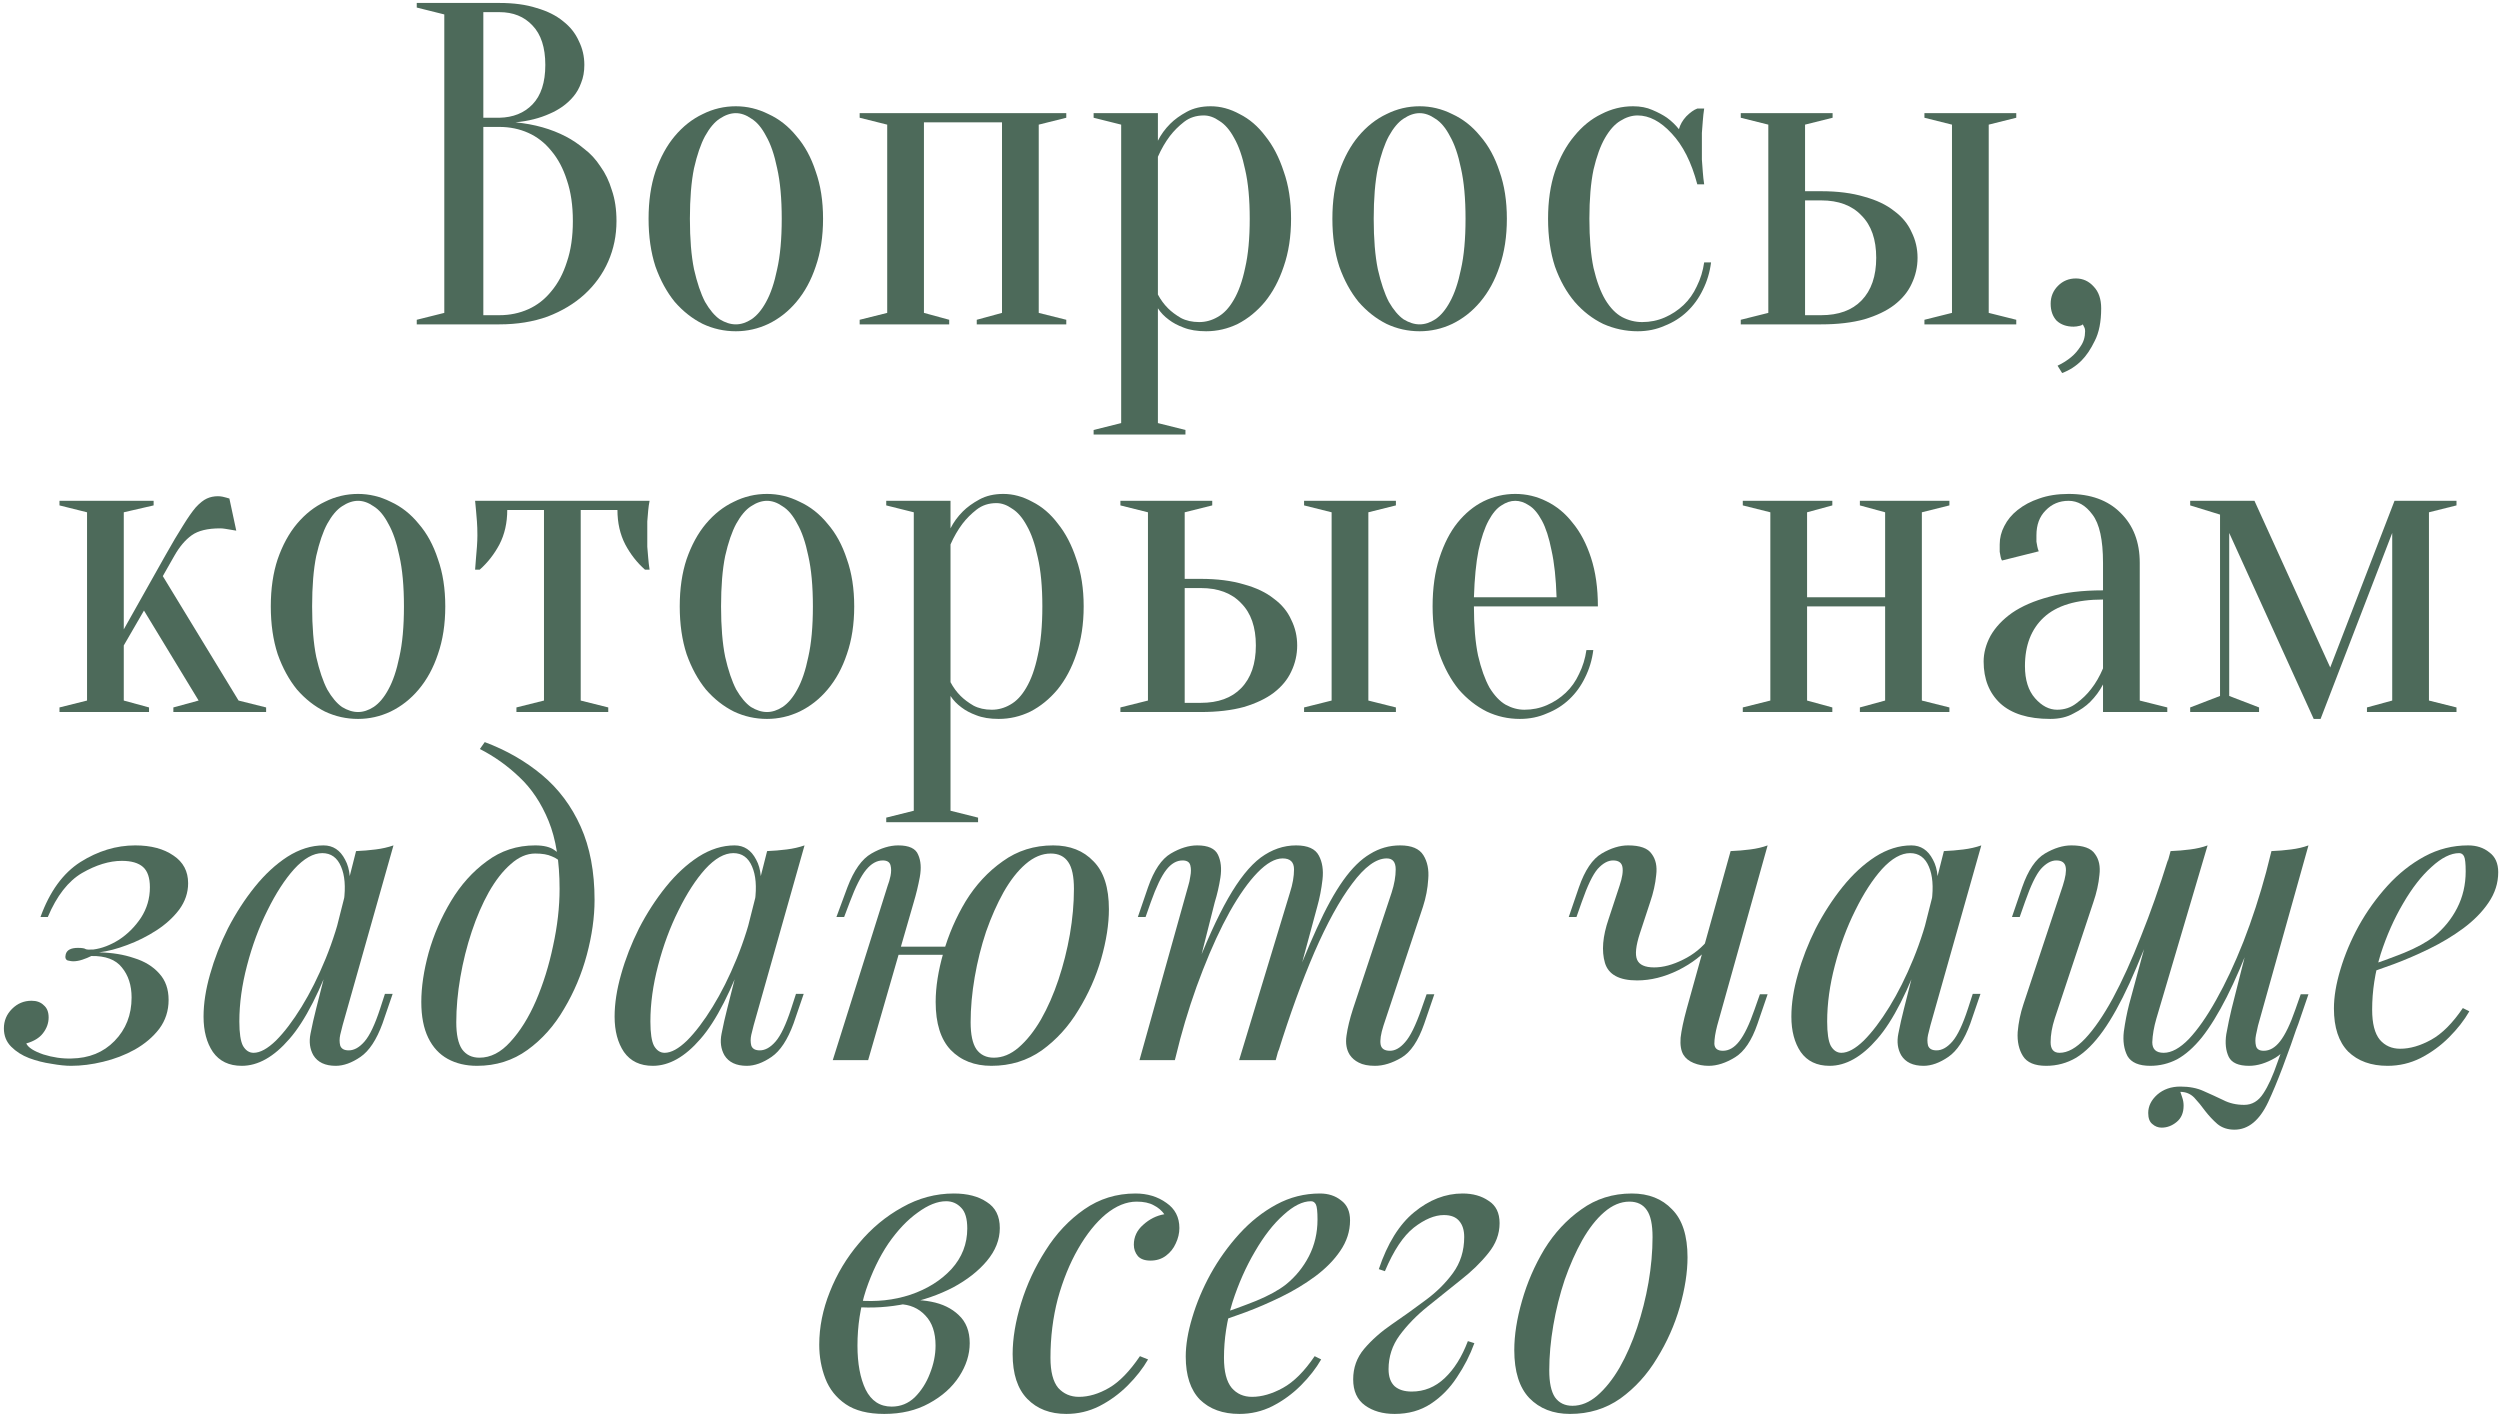 <?xml version="1.0" encoding="UTF-8"?> <svg xmlns="http://www.w3.org/2000/svg" width="316" height="179" viewBox="0 0 316 179" fill="none"><path d="M52.677 41V40.42L56.159 39.549V1.824L52.677 0.954V0.374H63.124C64.942 0.374 66.509 0.586 67.825 1.012C69.179 1.399 70.301 1.96 71.191 2.695C72.081 3.392 72.739 4.223 73.165 5.191C73.629 6.119 73.861 7.125 73.861 8.209C73.861 9.06 73.725 9.814 73.455 10.472C73.222 11.13 72.894 11.71 72.468 12.213C72.081 12.678 71.617 13.103 71.075 13.49C70.572 13.838 70.05 14.129 69.508 14.361C68.231 14.941 66.78 15.309 65.155 15.463C67.554 15.696 69.682 16.295 71.539 17.263C72.352 17.688 73.126 18.211 73.861 18.83C74.635 19.41 75.312 20.145 75.892 21.035C76.511 21.886 76.995 22.892 77.343 24.053C77.73 25.175 77.924 26.471 77.924 27.942C77.924 29.76 77.575 31.463 76.879 33.049C76.183 34.635 75.177 36.028 73.861 37.228C72.584 38.389 71.036 39.317 69.218 40.014C67.399 40.671 65.368 41 63.124 41H52.677ZM61.093 16.044V39.84H63.124C64.439 39.84 65.658 39.588 66.78 39.085C67.902 38.582 68.87 37.828 69.682 36.822C70.533 35.816 71.191 34.577 71.656 33.107C72.159 31.637 72.41 29.915 72.41 27.942C72.41 25.968 72.159 24.247 71.656 22.776C71.191 21.306 70.533 20.068 69.682 19.062C68.87 18.056 67.902 17.301 66.78 16.798C65.658 16.295 64.439 16.044 63.124 16.044H61.093ZM61.093 14.883H63.124C64.865 14.844 66.258 14.283 67.303 13.2C68.386 12.078 68.928 10.414 68.928 8.209C68.928 6.003 68.386 4.339 67.303 3.217C66.258 2.095 64.865 1.534 63.124 1.534H61.093V14.883Z" fill="#4D6A5A"></path><path d="M93.007 14.303C92.349 14.303 91.672 14.535 90.975 14.999C90.318 15.425 89.698 16.16 89.118 17.205C88.576 18.211 88.112 19.565 87.725 21.267C87.377 22.97 87.203 25.098 87.203 27.651C87.203 30.205 87.377 32.333 87.725 34.036C88.112 35.738 88.576 37.112 89.118 38.156C89.698 39.162 90.318 39.898 90.975 40.362C91.672 40.787 92.349 41 93.007 41C93.665 41 94.322 40.787 94.98 40.362C95.677 39.898 96.296 39.162 96.837 38.156C97.418 37.112 97.882 35.738 98.23 34.036C98.617 32.333 98.811 30.205 98.811 27.651C98.811 25.098 98.617 22.97 98.23 21.267C97.882 19.565 97.418 18.211 96.837 17.205C96.296 16.16 95.677 15.425 94.98 14.999C94.322 14.535 93.665 14.303 93.007 14.303ZM93.007 13.432C94.438 13.432 95.812 13.761 97.127 14.419C98.482 15.038 99.662 15.966 100.668 17.205C101.712 18.404 102.525 19.894 103.105 21.674C103.724 23.415 104.034 25.407 104.034 27.651C104.034 29.896 103.724 31.908 103.105 33.687C102.525 35.429 101.712 36.918 100.668 38.156C99.662 39.356 98.482 40.284 97.127 40.942C95.812 41.561 94.438 41.871 93.007 41.871C91.536 41.871 90.144 41.561 88.828 40.942C87.512 40.284 86.332 39.356 85.288 38.156C84.282 36.918 83.469 35.429 82.85 33.687C82.27 31.908 81.98 29.896 81.98 27.651C81.98 25.407 82.27 23.415 82.85 21.674C83.469 19.894 84.282 18.404 85.288 17.205C86.332 15.966 87.512 15.038 88.828 14.419C90.144 13.761 91.536 13.432 93.007 13.432Z" fill="#4D6A5A"></path><path d="M108.661 14.303H134.778V14.883L131.296 15.754V39.549L134.778 40.42V41H123.461V40.42L126.653 39.549V15.463H116.786V39.549L119.979 40.42V41H108.661V40.42L112.143 39.549V15.754L108.661 14.883V14.303Z" fill="#4D6A5A"></path><path d="M141.716 15.754L138.233 14.883V14.303H146.359V17.785C146.746 17.011 147.268 16.295 147.926 15.638C148.467 15.096 149.164 14.593 150.015 14.129C150.866 13.664 151.872 13.432 153.033 13.432C154.271 13.432 155.49 13.761 156.69 14.419C157.928 15.038 159.011 15.966 159.94 17.205C160.907 18.404 161.681 19.894 162.261 21.674C162.88 23.415 163.19 25.407 163.19 27.651C163.19 29.896 162.88 31.908 162.261 33.687C161.681 35.429 160.888 36.918 159.882 38.156C158.876 39.356 157.734 40.284 156.457 40.942C155.181 41.561 153.846 41.871 152.453 41.871C151.331 41.871 150.383 41.716 149.609 41.407C148.874 41.136 148.255 40.807 147.752 40.42C147.171 39.994 146.707 39.511 146.359 38.969V53.478L149.841 54.349V54.929H138.233V54.349L141.716 53.478V15.754ZM151.582 40.71C152.395 40.71 153.169 40.497 153.904 40.072C154.678 39.646 155.355 38.93 155.935 37.924C156.554 36.88 157.038 35.525 157.386 33.861C157.773 32.198 157.966 30.128 157.966 27.651C157.966 25.175 157.773 23.105 157.386 21.441C157.038 19.778 156.573 18.443 155.993 17.437C155.451 16.431 154.832 15.715 154.136 15.289C153.478 14.825 152.82 14.593 152.163 14.593C151.195 14.593 150.363 14.864 149.667 15.405C148.97 15.947 148.371 16.547 147.868 17.205C147.287 17.978 146.784 18.849 146.359 19.816V37.228C146.707 37.886 147.133 38.466 147.636 38.969C148.061 39.395 148.603 39.801 149.261 40.188C149.918 40.536 150.692 40.71 151.582 40.71Z" fill="#4D6A5A"></path><path d="M179.44 14.303C178.783 14.303 178.106 14.535 177.409 14.999C176.751 15.425 176.132 16.16 175.552 17.205C175.01 18.211 174.546 19.565 174.159 21.267C173.811 22.97 173.637 25.098 173.637 27.651C173.637 30.205 173.811 32.333 174.159 34.036C174.546 35.738 175.01 37.112 175.552 38.156C176.132 39.162 176.751 39.898 177.409 40.362C178.106 40.787 178.783 41 179.44 41C180.098 41 180.756 40.787 181.414 40.362C182.11 39.898 182.729 39.162 183.271 38.156C183.851 37.112 184.316 35.738 184.664 34.036C185.051 32.333 185.244 30.205 185.244 27.651C185.244 25.098 185.051 22.97 184.664 21.267C184.316 19.565 183.851 18.211 183.271 17.205C182.729 16.16 182.11 15.425 181.414 14.999C180.756 14.535 180.098 14.303 179.44 14.303ZM179.44 13.432C180.872 13.432 182.246 13.761 183.561 14.419C184.915 15.038 186.096 15.966 187.102 17.205C188.146 18.404 188.959 19.894 189.539 21.674C190.158 23.415 190.468 25.407 190.468 27.651C190.468 29.896 190.158 31.908 189.539 33.687C188.959 35.429 188.146 36.918 187.102 38.156C186.096 39.356 184.915 40.284 183.561 40.942C182.246 41.561 180.872 41.871 179.44 41.871C177.97 41.871 176.577 41.561 175.262 40.942C173.946 40.284 172.766 39.356 171.721 38.156C170.715 36.918 169.903 35.429 169.284 33.687C168.703 31.908 168.413 29.896 168.413 27.651C168.413 25.407 168.703 23.415 169.284 21.674C169.903 19.894 170.715 18.404 171.721 17.205C172.766 15.966 173.946 15.038 175.262 14.419C176.577 13.761 177.97 13.432 179.44 13.432Z" fill="#4D6A5A"></path><path d="M206.993 14.593C206.258 14.593 205.522 14.825 204.787 15.289C204.091 15.715 203.452 16.431 202.872 17.437C202.292 18.443 201.808 19.778 201.421 21.441C201.073 23.105 200.899 25.175 200.899 27.651C200.899 30.128 201.073 32.198 201.421 33.861C201.808 35.525 202.311 36.88 202.93 37.924C203.549 38.93 204.246 39.646 205.019 40.072C205.832 40.497 206.683 40.71 207.573 40.71C208.579 40.71 209.527 40.517 210.417 40.13C211.307 39.743 212.1 39.22 212.797 38.563C213.493 37.905 214.054 37.112 214.48 36.183C214.944 35.255 215.253 34.248 215.408 33.165H216.279C216.124 34.403 215.776 35.564 215.234 36.647C214.731 37.692 214.073 38.601 213.261 39.375C212.448 40.149 211.5 40.749 210.417 41.174C209.372 41.639 208.231 41.871 206.993 41.871C205.484 41.871 204.033 41.561 202.64 40.942C201.286 40.284 200.086 39.356 199.042 38.156C197.997 36.918 197.165 35.429 196.546 33.687C195.965 31.908 195.675 29.896 195.675 27.651C195.675 25.407 195.965 23.415 196.546 21.674C197.165 19.894 197.977 18.404 198.983 17.205C199.989 15.966 201.131 15.038 202.408 14.419C203.685 13.761 205.019 13.432 206.412 13.432C207.341 13.432 208.154 13.587 208.85 13.896C209.585 14.206 210.204 14.535 210.707 14.883C211.288 15.309 211.791 15.792 212.216 16.334C212.371 15.754 212.68 15.212 213.145 14.709C213.648 14.206 214.112 13.877 214.538 13.722H215.408C215.331 14.225 215.273 14.748 215.234 15.289C215.195 15.754 215.157 16.257 215.118 16.798C215.118 17.34 215.118 17.862 215.118 18.365C215.118 18.946 215.118 19.546 215.118 20.165C215.157 20.745 215.195 21.267 215.234 21.732C215.273 22.273 215.331 22.796 215.408 23.299H214.538C213.803 20.513 212.719 18.365 211.288 16.856C209.895 15.347 208.463 14.593 206.993 14.593Z" fill="#4D6A5A"></path><path d="M230.19 24.169C232.279 24.169 234.098 24.401 235.645 24.866C237.193 25.291 238.451 25.891 239.418 26.665C240.424 27.4 241.159 28.29 241.623 29.335C242.126 30.341 242.378 31.424 242.378 32.585C242.378 33.745 242.126 34.848 241.623 35.893C241.159 36.899 240.424 37.789 239.418 38.563C238.451 39.298 237.193 39.898 235.645 40.362C234.098 40.787 232.279 41 230.19 41H220.033V40.42L223.515 39.549V15.754L220.033 14.883V14.303H231.641V14.883L228.159 15.754V24.169H230.19ZM228.159 25.33V39.84H230.19C232.395 39.84 234.098 39.22 235.297 37.982C236.535 36.705 237.154 34.906 237.154 32.585C237.154 30.263 236.535 28.483 235.297 27.245C234.098 25.968 232.395 25.33 230.19 25.33H228.159ZM251.374 39.549L254.856 40.42V41H243.248V40.42L246.731 39.549V15.754L243.248 14.883V14.303H254.856V14.883L251.374 15.754V39.549Z" fill="#4D6A5A"></path><path d="M262.396 35.196C263.286 35.196 264.041 35.545 264.66 36.241C265.279 36.899 265.589 37.808 265.589 38.969C265.589 40.671 265.318 42.045 264.776 43.09C264.273 44.134 263.712 44.966 263.093 45.585C262.396 46.282 261.584 46.804 260.655 47.152L260.075 46.224C260.733 45.914 261.313 45.547 261.816 45.121C262.242 44.773 262.629 44.328 262.977 43.786C263.364 43.244 263.557 42.606 263.557 41.871C263.557 41.716 263.538 41.581 263.499 41.465C263.461 41.387 263.422 41.31 263.383 41.232L263.267 41C263.19 41.078 263.074 41.136 262.919 41.174C262.609 41.252 262.338 41.29 262.106 41.29C261.216 41.29 260.501 41.039 259.959 40.536C259.456 39.994 259.204 39.278 259.204 38.389C259.204 37.499 259.514 36.744 260.133 36.125C260.752 35.506 261.507 35.196 262.396 35.196Z" fill="#4D6A5A"></path><path d="M18.198 77.174L15.645 81.585V88.549L18.837 89.42V90H7.519V89.42L11.002 88.549V64.754L7.519 63.883V63.303H19.417V63.883L15.645 64.754V79.553L20.868 70.267C21.758 68.681 22.513 67.404 23.132 66.437C23.751 65.431 24.293 64.657 24.757 64.115C25.26 63.574 25.724 63.206 26.15 63.013C26.575 62.819 27.04 62.722 27.543 62.722C27.736 62.722 27.93 62.742 28.123 62.78C28.317 62.819 28.471 62.858 28.587 62.896C28.742 62.935 28.878 62.974 28.994 63.013L29.864 67.075C29.632 67.037 29.4 66.998 29.168 66.959C28.974 66.92 28.742 66.882 28.471 66.843C28.239 66.804 28.026 66.785 27.833 66.785C26.247 66.785 25.047 67.075 24.235 67.656C23.422 68.236 22.687 69.106 22.029 70.267L20.578 72.821L30.154 88.549L33.637 89.42V90H21.913V89.42L25.105 88.549L18.198 77.174Z" fill="#4D6A5A"></path><path d="M45.256 63.303C44.598 63.303 43.921 63.535 43.224 63.999C42.566 64.425 41.947 65.16 41.367 66.205C40.825 67.211 40.361 68.565 39.974 70.267C39.626 71.97 39.452 74.098 39.452 76.651C39.452 79.205 39.626 81.333 39.974 83.036C40.361 84.738 40.825 86.112 41.367 87.156C41.947 88.162 42.566 88.897 43.224 89.362C43.921 89.787 44.598 90 45.256 90C45.913 90 46.571 89.787 47.229 89.362C47.925 88.897 48.544 88.162 49.086 87.156C49.666 86.112 50.131 84.738 50.479 83.036C50.866 81.333 51.059 79.205 51.059 76.651C51.059 74.098 50.866 71.97 50.479 70.267C50.131 68.565 49.666 67.211 49.086 66.205C48.544 65.16 47.925 64.425 47.229 63.999C46.571 63.535 45.913 63.303 45.256 63.303ZM45.256 62.432C46.687 62.432 48.061 62.761 49.376 63.419C50.73 64.038 51.911 64.966 52.917 66.205C53.961 67.404 54.774 68.894 55.354 70.674C55.973 72.415 56.283 74.407 56.283 76.651C56.283 78.896 55.973 80.908 55.354 82.687C54.774 84.429 53.961 85.918 52.917 87.156C51.911 88.356 50.73 89.284 49.376 89.942C48.061 90.561 46.687 90.871 45.256 90.871C43.785 90.871 42.392 90.561 41.077 89.942C39.761 89.284 38.581 88.356 37.536 87.156C36.531 85.918 35.718 84.429 35.099 82.687C34.519 80.908 34.228 78.896 34.228 76.651C34.228 74.407 34.519 72.415 35.099 70.674C35.718 68.894 36.531 67.404 37.536 66.205C38.581 64.966 39.761 64.038 41.077 63.419C42.392 62.761 43.785 62.432 45.256 62.432Z" fill="#4D6A5A"></path><path d="M82.108 63.303C82.03 63.69 81.972 64.096 81.933 64.522C81.895 64.908 81.856 65.373 81.817 65.914C81.817 66.417 81.817 66.998 81.817 67.656C81.817 68.081 81.817 68.565 81.817 69.106C81.856 69.609 81.895 70.074 81.933 70.499C81.972 71.002 82.03 71.505 82.108 72.008H81.527C80.521 71.118 79.689 70.055 79.031 68.816C78.374 67.54 78.045 66.088 78.045 64.463H73.402V88.549L76.884 89.42V90H65.276V89.42L68.759 88.549V64.463H64.116C64.116 66.088 63.787 67.54 63.129 68.816C62.471 70.055 61.639 71.118 60.633 72.008H60.053C60.092 71.505 60.13 71.002 60.169 70.499C60.208 70.074 60.246 69.609 60.285 69.106C60.324 68.565 60.343 68.081 60.343 67.656C60.343 66.998 60.324 66.417 60.285 65.914C60.246 65.373 60.208 64.908 60.169 64.522C60.13 64.096 60.092 63.69 60.053 63.303H82.108Z" fill="#4D6A5A"></path><path d="M96.946 63.303C96.288 63.303 95.611 63.535 94.915 63.999C94.257 64.425 93.638 65.16 93.057 66.205C92.516 67.211 92.051 68.565 91.664 70.267C91.316 71.97 91.142 74.098 91.142 76.651C91.142 79.205 91.316 81.333 91.664 83.036C92.051 84.738 92.516 86.112 93.057 87.156C93.638 88.162 94.257 88.897 94.915 89.362C95.611 89.787 96.288 90 96.946 90C97.604 90 98.261 89.787 98.919 89.362C99.616 88.897 100.235 88.162 100.776 87.156C101.357 86.112 101.821 84.738 102.169 83.036C102.556 81.333 102.75 79.205 102.75 76.651C102.75 74.098 102.556 71.97 102.169 70.267C101.821 68.565 101.357 67.211 100.776 66.205C100.235 65.16 99.616 64.425 98.919 63.999C98.261 63.535 97.604 63.303 96.946 63.303ZM96.946 62.432C98.377 62.432 99.751 62.761 101.067 63.419C102.421 64.038 103.601 64.966 104.607 66.205C105.652 67.404 106.464 68.894 107.044 70.674C107.664 72.415 107.973 74.407 107.973 76.651C107.973 78.896 107.664 80.908 107.044 82.687C106.464 84.429 105.652 85.918 104.607 87.156C103.601 88.356 102.421 89.284 101.067 89.942C99.751 90.561 98.377 90.871 96.946 90.871C95.475 90.871 94.083 90.561 92.767 89.942C91.452 89.284 90.271 88.356 89.227 87.156C88.221 85.918 87.408 84.429 86.789 82.687C86.209 80.908 85.919 78.896 85.919 76.651C85.919 74.407 86.209 72.415 86.789 70.674C87.408 68.894 88.221 67.404 89.227 66.205C90.271 64.966 91.452 64.038 92.767 63.419C94.083 62.761 95.475 62.432 96.946 62.432Z" fill="#4D6A5A"></path><path d="M115.502 64.754L112.02 63.883V63.303H120.145V66.785C120.532 66.011 121.054 65.295 121.712 64.638C122.254 64.096 122.95 63.593 123.802 63.129C124.653 62.664 125.659 62.432 126.82 62.432C128.058 62.432 129.277 62.761 130.476 63.419C131.714 64.038 132.798 64.966 133.726 66.205C134.693 67.404 135.467 68.894 136.048 70.674C136.667 72.415 136.976 74.407 136.976 76.651C136.976 78.896 136.667 80.908 136.048 82.687C135.467 84.429 134.674 85.918 133.668 87.156C132.662 88.356 131.521 89.284 130.244 89.942C128.967 90.561 127.632 90.871 126.239 90.871C125.117 90.871 124.169 90.716 123.395 90.406C122.66 90.136 122.041 89.807 121.538 89.42C120.958 88.994 120.493 88.511 120.145 87.969V102.478L123.628 103.349V103.929H112.02V103.349L115.502 102.478V64.754ZM125.369 89.71C126.181 89.71 126.955 89.497 127.69 89.072C128.464 88.646 129.141 87.93 129.722 86.924C130.341 85.879 130.824 84.525 131.172 82.862C131.559 81.198 131.753 79.128 131.753 76.651C131.753 74.175 131.559 72.105 131.172 70.441C130.824 68.778 130.36 67.443 129.78 66.437C129.238 65.431 128.619 64.715 127.922 64.289C127.265 63.825 126.607 63.593 125.949 63.593C124.982 63.593 124.15 63.864 123.453 64.405C122.757 64.947 122.157 65.547 121.654 66.205C121.074 66.978 120.571 67.849 120.145 68.816V86.228C120.493 86.885 120.919 87.466 121.422 87.969C121.848 88.394 122.389 88.801 123.047 89.188C123.705 89.536 124.479 89.71 125.369 89.71Z" fill="#4D6A5A"></path><path d="M151.776 73.169C153.865 73.169 155.684 73.401 157.232 73.866C158.779 74.291 160.037 74.891 161.004 75.665C162.01 76.4 162.745 77.29 163.21 78.335C163.713 79.341 163.964 80.424 163.964 81.585C163.964 82.746 163.713 83.848 163.21 84.893C162.745 85.899 162.01 86.789 161.004 87.563C160.037 88.298 158.779 88.897 157.232 89.362C155.684 89.787 153.865 90 151.776 90H141.619V89.42L145.102 88.549V64.754L141.619 63.883V63.303H153.227V63.883L149.745 64.754V73.169H151.776ZM149.745 74.33V88.84H151.776C153.981 88.84 155.684 88.22 156.883 86.982C158.122 85.705 158.741 83.906 158.741 81.585C158.741 79.263 158.122 77.483 156.883 76.245C155.684 74.968 153.981 74.33 151.776 74.33H149.745ZM172.96 88.549L176.442 89.42V90H164.835V89.42L168.317 88.549V64.754L164.835 63.883V63.303H176.442V63.883L172.96 64.754V88.549Z" fill="#4D6A5A"></path><path d="M186.304 76.651C186.304 79.128 186.478 81.198 186.827 82.862C187.213 84.525 187.697 85.879 188.277 86.924C188.897 87.93 189.574 88.646 190.309 89.072C191.083 89.497 191.876 89.71 192.688 89.71C193.694 89.71 194.642 89.517 195.532 89.13C196.422 88.743 197.215 88.22 197.912 87.563C198.608 86.905 199.169 86.112 199.595 85.183C200.059 84.254 200.369 83.249 200.524 82.165H201.394C201.239 83.403 200.891 84.564 200.349 85.647C199.846 86.692 199.189 87.601 198.376 88.375C197.564 89.149 196.616 89.749 195.532 90.174C194.488 90.639 193.346 90.871 192.108 90.871C190.638 90.871 189.245 90.561 187.929 89.942C186.614 89.284 185.434 88.356 184.389 87.156C183.383 85.918 182.57 84.429 181.951 82.687C181.371 80.908 181.081 78.896 181.081 76.651C181.081 74.33 181.371 72.279 181.951 70.499C182.532 68.72 183.286 67.249 184.215 66.088C185.182 64.889 186.285 63.98 187.523 63.361C188.8 62.742 190.135 62.432 191.528 62.432C192.921 62.432 194.236 62.742 195.474 63.361C196.751 63.98 197.854 64.889 198.782 66.088C199.75 67.249 200.524 68.72 201.104 70.499C201.684 72.279 201.974 74.33 201.974 76.651H186.304ZM191.528 63.303C190.947 63.303 190.367 63.496 189.786 63.883C189.206 64.231 188.664 64.87 188.161 65.798C187.658 66.727 187.233 67.984 186.885 69.571C186.575 71.118 186.382 73.092 186.304 75.491H196.751C196.674 73.092 196.461 71.118 196.113 69.571C195.803 67.984 195.397 66.727 194.894 65.798C194.391 64.87 193.849 64.231 193.269 63.883C192.688 63.496 192.108 63.303 191.528 63.303Z" fill="#4D6A5A"></path><path d="M235.088 63.883V63.303H246.405V63.883L242.923 64.754V88.549L246.405 89.42V90H235.088V89.42L238.28 88.549V76.651H228.414V88.549L231.606 89.42V90H220.288V89.42L223.771 88.549V64.754L220.288 63.883V63.303H231.606V63.883L228.414 64.754V75.491H238.28V64.754L235.088 63.883Z" fill="#4D6A5A"></path><path d="M265.821 75.781C262.455 75.781 259.959 76.535 258.334 78.044C256.748 79.515 255.954 81.565 255.954 84.196C255.954 85.938 256.38 87.292 257.231 88.259C258.083 89.226 259.011 89.71 260.017 89.71C260.946 89.71 261.758 89.439 262.455 88.897C263.19 88.356 263.809 87.756 264.312 87.098C264.892 86.363 265.395 85.493 265.821 84.487V75.781ZM261.468 63.303C260.307 63.303 259.34 63.709 258.566 64.522C257.792 65.295 257.405 66.34 257.405 67.656C257.405 67.965 257.405 68.236 257.405 68.468C257.444 68.7 257.483 68.913 257.521 69.106C257.56 69.3 257.618 69.493 257.696 69.687L253.053 70.848C252.975 70.732 252.917 70.577 252.878 70.383C252.84 70.19 252.801 69.977 252.762 69.745C252.762 69.513 252.762 69.203 252.762 68.816C252.762 68.004 252.956 67.23 253.343 66.495C253.73 65.721 254.291 65.044 255.026 64.463C255.8 63.844 256.709 63.361 257.754 63.013C258.837 62.626 260.075 62.432 261.468 62.432C264.254 62.432 266.44 63.225 268.026 64.812C269.651 66.398 270.464 68.507 270.464 71.138V88.549L273.946 89.42V90H265.821V86.518C265.395 87.331 264.854 88.066 264.196 88.723C263.654 89.265 262.958 89.749 262.107 90.174C261.294 90.639 260.307 90.871 259.147 90.871C256.361 90.871 254.252 90.213 252.82 88.897C251.427 87.582 250.731 85.822 250.731 83.616C250.731 82.533 251.021 81.449 251.602 80.366C252.221 79.282 253.13 78.315 254.329 77.464C255.568 76.613 257.135 75.936 259.03 75.433C260.926 74.891 263.19 74.62 265.821 74.62V71.138C265.821 68.236 265.376 66.205 264.486 65.044C263.635 63.883 262.629 63.303 261.468 63.303Z" fill="#4D6A5A"></path><path d="M276.839 63.303H284.964L294.541 84.371L302.666 63.303H310.501V63.883L307.019 64.754V88.549L310.501 89.42V90H299.184V89.42L302.376 88.549V67.365L293.322 90.871H292.451L281.772 67.365V87.969L285.545 89.42V90H276.839V89.42L280.612 87.969V65.044L276.839 63.883V63.303Z" fill="#4D6A5A"></path><path d="M9.025 133.795C11.253 133.76 13.069 133.024 14.474 131.584C15.914 130.111 16.633 128.277 16.633 126.084C16.633 124.542 16.222 123.274 15.4 122.28C14.611 121.286 13.326 120.806 11.544 120.84C11.202 121.012 10.825 121.166 10.413 121.303C10.002 121.44 9.608 121.509 9.231 121.509C9.094 121.509 8.871 121.474 8.563 121.406C8.289 121.303 8.203 121.046 8.306 120.635C8.443 120.087 8.957 119.812 9.848 119.812C10.362 119.812 10.688 119.864 10.825 119.967C10.962 120.035 11.287 120.052 11.801 120.018C12.864 119.881 13.943 119.47 15.04 118.784C16.137 118.065 17.062 117.139 17.816 116.008C18.57 114.843 18.947 113.558 18.947 112.153C18.947 110.954 18.655 110.097 18.073 109.583C17.49 109.069 16.599 108.812 15.4 108.812C13.823 108.812 12.144 109.326 10.362 110.354C8.614 111.382 7.175 113.233 6.044 115.906H5.119C6.284 112.684 7.963 110.371 10.156 108.966C12.384 107.561 14.697 106.858 17.096 106.858C19.084 106.858 20.694 107.287 21.928 108.143C23.162 108.966 23.779 110.131 23.779 111.639C23.779 112.838 23.402 113.952 22.648 114.98C21.894 115.974 20.934 116.848 19.769 117.602C18.604 118.356 17.37 118.973 16.068 119.453C14.8 119.932 13.618 120.241 12.521 120.378C14.166 120.412 15.64 120.652 16.942 121.098C18.278 121.509 19.341 122.16 20.129 123.051C20.917 123.908 21.311 125.021 21.311 126.392C21.311 127.763 20.917 128.98 20.129 130.042C19.341 131.07 18.313 131.944 17.045 132.664C15.811 133.349 14.474 133.863 13.035 134.206C11.63 134.549 10.276 134.72 8.974 134.72C8.289 134.72 7.466 134.634 6.507 134.463C5.547 134.326 4.605 134.086 3.679 133.743C2.788 133.401 2.034 132.921 1.417 132.304C0.801 131.687 0.492 130.916 0.492 129.991C0.492 129.031 0.835 128.209 1.52 127.523C2.206 126.838 3.028 126.495 3.988 126.495C4.639 126.495 5.153 126.684 5.53 127.061C5.941 127.403 6.147 127.917 6.147 128.603C6.147 129.322 5.907 129.991 5.427 130.607C4.982 131.19 4.279 131.618 3.319 131.893C3.559 132.407 4.279 132.869 5.478 133.281C6.678 133.658 7.86 133.829 9.025 133.795Z" fill="#4D6A5A"></path><path d="M32.052 133.075C32.874 133.075 33.817 132.561 34.879 131.533C35.941 130.47 37.021 129.048 38.118 127.266C39.214 125.484 40.225 123.462 41.151 121.2C42.076 118.939 42.813 116.591 43.361 114.158L42.487 119.71C40.534 125.193 38.563 129.065 36.575 131.327C34.622 133.589 32.617 134.72 30.561 134.72C28.95 134.72 27.734 134.137 26.911 132.972C26.123 131.807 25.729 130.316 25.729 128.5C25.729 126.855 26.003 125.073 26.551 123.154C27.1 121.2 27.854 119.264 28.813 117.345C29.807 115.426 30.938 113.678 32.206 112.102C33.474 110.525 34.845 109.257 36.318 108.298C37.826 107.338 39.351 106.858 40.894 106.858C42.093 106.858 43.001 107.458 43.618 108.657C44.269 109.823 44.406 111.468 44.029 113.592L43.464 113.901C43.704 112.084 43.584 110.628 43.104 109.531C42.624 108.4 41.836 107.835 40.739 107.835C39.608 107.835 38.426 108.503 37.192 109.84C35.993 111.176 34.862 112.924 33.8 115.083C32.737 117.208 31.88 119.521 31.229 122.023C30.578 124.49 30.253 126.855 30.253 129.117C30.253 130.59 30.407 131.618 30.715 132.201C31.058 132.784 31.503 133.075 32.052 133.075ZM45.006 107.578C45.828 107.544 46.651 107.475 47.473 107.372C48.296 107.27 49.05 107.098 49.735 106.858L43.309 129.579C43.241 129.888 43.138 130.299 43.001 130.813C42.898 131.293 42.898 131.738 43.001 132.15C43.138 132.561 43.498 132.767 44.081 132.767C44.766 132.767 45.434 132.39 46.085 131.636C46.736 130.882 47.388 129.511 48.039 127.523L48.656 125.621H49.632L48.347 129.374C47.593 131.43 46.668 132.835 45.571 133.589C44.475 134.343 43.429 134.72 42.436 134.72C41.099 134.72 40.157 134.274 39.608 133.383C39.163 132.595 39.043 131.687 39.248 130.659C39.454 129.597 39.694 128.534 39.968 127.472L45.006 107.578Z" fill="#4D6A5A"></path><path d="M70.731 112.359C70.731 108.897 70.268 106.036 69.343 103.774C68.418 101.512 67.184 99.662 65.642 98.222C64.134 96.783 62.472 95.6 60.656 94.675L61.272 93.801C64.014 94.829 66.43 96.217 68.521 97.965C70.611 99.713 72.239 101.889 73.404 104.494C74.569 107.098 75.152 110.182 75.152 113.747C75.152 115.94 74.826 118.253 74.175 120.686C73.524 123.119 72.564 125.398 71.296 127.523C70.063 129.648 68.521 131.379 66.67 132.715C64.819 134.052 62.695 134.72 60.296 134.72C58.891 134.72 57.657 134.429 56.595 133.846C55.532 133.263 54.71 132.372 54.127 131.173C53.544 129.973 53.253 128.466 53.253 126.649C53.253 124.764 53.562 122.691 54.178 120.429C54.83 118.133 55.772 115.957 57.006 113.901C58.239 111.845 59.747 110.165 61.529 108.863C63.312 107.527 65.351 106.858 67.647 106.858C68.743 106.858 69.566 107.064 70.114 107.475C70.662 107.852 71.108 108.229 71.451 108.606L71.091 109.223C70.748 108.777 70.303 108.452 69.754 108.246C69.24 108.006 68.538 107.886 67.647 107.886C66.584 107.886 65.556 108.332 64.562 109.223C63.569 110.08 62.643 111.262 61.786 112.77C60.964 114.243 60.244 115.906 59.627 117.756C59.011 119.607 58.531 121.526 58.188 123.514C57.845 125.501 57.674 127.403 57.674 129.22C57.674 130.762 57.914 131.893 58.394 132.612C58.908 133.332 59.645 133.692 60.604 133.692C62.009 133.692 63.312 133.024 64.511 131.687C65.745 130.35 66.824 128.62 67.749 126.495C68.675 124.336 69.394 122.023 69.909 119.555C70.457 117.054 70.731 114.655 70.731 112.359Z" fill="#4D6A5A"></path><path d="M84.009 133.075C84.832 133.075 85.774 132.561 86.837 131.533C87.899 130.47 88.978 129.048 90.075 127.266C91.172 125.484 92.183 123.462 93.108 121.2C94.033 118.939 94.77 116.591 95.318 114.158L94.445 119.71C92.491 125.193 90.52 129.065 88.533 131.327C86.579 133.589 84.575 134.72 82.518 134.72C80.908 134.72 79.691 134.137 78.869 132.972C78.081 131.807 77.686 130.316 77.686 128.5C77.686 126.855 77.96 125.073 78.509 123.154C79.057 121.2 79.811 119.264 80.771 117.345C81.764 115.426 82.895 113.678 84.163 112.102C85.431 110.525 86.802 109.257 88.276 108.298C89.784 107.338 91.309 106.858 92.851 106.858C94.05 106.858 94.959 107.458 95.575 108.657C96.227 109.823 96.364 111.468 95.987 113.592L95.421 113.901C95.661 112.084 95.541 110.628 95.061 109.531C94.582 108.4 93.793 107.835 92.697 107.835C91.566 107.835 90.383 108.503 89.15 109.84C87.95 111.176 86.819 112.924 85.757 115.083C84.695 117.208 83.838 119.521 83.187 122.023C82.536 124.49 82.21 126.855 82.21 129.117C82.21 130.59 82.364 131.618 82.673 132.201C83.015 132.784 83.461 133.075 84.009 133.075ZM96.963 107.578C97.786 107.544 98.608 107.475 99.431 107.372C100.253 107.27 101.007 107.098 101.693 106.858L95.267 129.579C95.198 129.888 95.096 130.299 94.959 130.813C94.856 131.293 94.856 131.738 94.959 132.15C95.096 132.561 95.455 132.767 96.038 132.767C96.723 132.767 97.392 132.39 98.043 131.636C98.694 130.882 99.345 129.511 99.996 127.523L100.613 125.621H101.59L100.305 129.374C99.551 131.43 98.625 132.835 97.529 133.589C96.432 134.343 95.387 134.72 94.393 134.72C93.056 134.72 92.114 134.274 91.566 133.383C91.12 132.595 91 131.687 91.206 130.659C91.412 129.597 91.651 128.534 91.926 127.472L96.963 107.578Z" fill="#4D6A5A"></path><path d="M111.893 119.658H121.352V120.686H111.893V119.658ZM109.734 134H105.262L112.202 111.947C112.339 111.605 112.459 111.193 112.562 110.714C112.664 110.2 112.664 109.754 112.562 109.377C112.459 108.966 112.133 108.76 111.585 108.76C110.831 108.76 110.128 109.154 109.477 109.943C108.826 110.731 108.141 112.084 107.421 114.004L106.701 115.906H105.725L107.113 112.153C107.935 109.994 108.946 108.572 110.146 107.886C111.345 107.201 112.476 106.858 113.538 106.858C114.909 106.858 115.749 107.252 116.057 108.041C116.4 108.795 116.468 109.737 116.263 110.868C116.057 111.965 115.8 113.027 115.492 114.055L109.734 134ZM132.815 107.886C131.719 107.886 130.656 108.332 129.628 109.223C128.634 110.08 127.709 111.262 126.852 112.77C126.03 114.243 125.293 115.906 124.642 117.756C124.025 119.607 123.545 121.526 123.202 123.514C122.86 125.501 122.688 127.403 122.688 129.22C122.688 130.762 122.928 131.893 123.408 132.612C123.922 133.332 124.659 133.692 125.618 133.692C126.715 133.692 127.76 133.263 128.754 132.407C129.782 131.516 130.725 130.333 131.581 128.86C132.438 127.352 133.175 125.673 133.792 123.822C134.409 121.971 134.889 120.069 135.231 118.116C135.574 116.128 135.745 114.209 135.745 112.359C135.745 110.782 135.505 109.651 135.026 108.966C134.546 108.246 133.809 107.886 132.815 107.886ZM118.268 126.649C118.268 124.764 118.593 122.691 119.244 120.429C119.895 118.133 120.838 115.957 122.072 113.901C123.34 111.845 124.899 110.165 126.749 108.863C128.6 107.527 130.725 106.858 133.124 106.858C135.248 106.858 136.945 107.527 138.213 108.863C139.515 110.165 140.166 112.187 140.166 114.929C140.166 116.814 139.841 118.904 139.189 121.2C138.538 123.462 137.579 125.621 136.311 127.677C135.077 129.734 133.535 131.43 131.684 132.767C129.834 134.069 127.709 134.72 125.31 134.72C123.185 134.72 121.472 134.052 120.17 132.715C118.902 131.379 118.268 129.357 118.268 126.649Z" fill="#4D6A5A"></path><path d="M148.503 134H144.031L150.2 111.947C150.303 111.639 150.388 111.245 150.457 110.765C150.56 110.251 150.56 109.788 150.457 109.377C150.354 108.966 150.028 108.76 149.48 108.76C148.726 108.76 148.041 109.154 147.424 109.943C146.807 110.731 146.156 112.084 145.471 114.004L144.802 115.906H143.826L145.111 112.153C145.865 109.994 146.824 108.572 147.989 107.886C149.155 107.201 150.268 106.858 151.331 106.858C152.702 106.858 153.575 107.252 153.952 108.041C154.329 108.829 154.432 109.788 154.261 110.919C154.089 112.016 153.85 113.061 153.541 114.055L148.503 134ZM163.051 112.821C163.394 111.759 163.565 110.782 163.565 109.891C163.565 108.966 163.085 108.503 162.126 108.503C161.166 108.503 160.104 109.103 158.939 110.302C157.808 111.468 156.643 113.113 155.443 115.237C154.278 117.328 153.147 119.778 152.05 122.588C150.954 125.364 149.977 128.346 149.12 131.533L150.817 123.308C152.393 119.196 153.867 115.94 155.238 113.541C156.608 111.142 157.979 109.429 159.35 108.4C160.755 107.372 162.246 106.858 163.822 106.858C165.296 106.858 166.255 107.287 166.701 108.143C167.146 108.966 167.301 109.977 167.164 111.176C167.026 112.376 166.804 113.524 166.495 114.62L161.252 134H156.625L163.051 112.821ZM175.902 112.821C176.245 111.759 176.416 110.782 176.416 109.891C176.416 108.966 176.04 108.503 175.286 108.503C173.949 108.503 172.493 109.566 170.916 111.69C169.34 113.781 167.746 116.677 166.135 120.378C164.559 124.045 163.034 128.243 161.56 132.972L162.743 126.392C164.079 122.828 165.313 119.812 166.444 117.345C167.575 114.843 168.689 112.821 169.785 111.279C170.882 109.737 172.013 108.623 173.178 107.938C174.343 107.218 175.611 106.858 176.982 106.858C178.421 106.858 179.398 107.27 179.912 108.092C180.426 108.914 180.632 109.925 180.529 111.125C180.46 112.29 180.238 113.455 179.861 114.62L174.874 129.631C174.532 130.693 174.412 131.499 174.514 132.047C174.617 132.561 175.011 132.818 175.697 132.818C176.348 132.818 176.982 132.458 177.599 131.738C178.25 131.019 178.935 129.631 179.655 127.575L180.323 125.673H181.3L180.015 129.425C179.261 131.584 178.301 133.006 177.136 133.692C175.971 134.377 174.857 134.72 173.795 134.72C172.938 134.72 172.253 134.583 171.739 134.309C171.259 134.069 170.882 133.743 170.608 133.332C170.196 132.681 170.059 131.875 170.196 130.916C170.334 129.922 170.608 128.791 171.019 127.523L175.902 112.821Z" fill="#4D6A5A"></path><path d="M216.282 119.401C215.289 120.669 213.901 121.749 212.119 122.64C210.371 123.496 208.64 123.925 206.927 123.925C204.665 123.925 203.311 123.188 202.866 121.714C202.42 120.206 202.574 118.356 203.328 116.163L204.716 111.947C205.059 110.919 205.179 110.131 205.076 109.583C204.973 109.034 204.579 108.76 203.894 108.76C203.243 108.76 202.592 109.12 201.94 109.84C201.324 110.559 200.655 111.947 199.936 114.004L199.267 115.906H198.291L199.576 112.153C200.33 109.994 201.289 108.572 202.454 107.886C203.62 107.201 204.733 106.858 205.796 106.858C207.304 106.858 208.298 107.218 208.777 107.938C209.291 108.623 209.48 109.514 209.343 110.611C209.24 111.708 208.983 112.856 208.572 114.055L207.287 117.962C206.772 119.538 206.653 120.652 206.927 121.303C207.201 121.954 207.921 122.28 209.086 122.28C210.217 122.28 211.433 121.954 212.735 121.303C214.072 120.652 215.186 119.744 216.077 118.579L216.282 119.401ZM217.054 129.631C216.814 130.556 216.694 131.327 216.694 131.944C216.728 132.527 217.088 132.818 217.773 132.818C218.527 132.818 219.213 132.424 219.829 131.636C220.481 130.813 221.132 129.459 221.783 127.575L222.451 125.673H223.428L222.143 129.425C221.423 131.516 220.481 132.921 219.315 133.64C218.15 134.36 217.036 134.72 215.974 134.72C215.289 134.72 214.655 134.6 214.072 134.36C213.489 134.12 213.061 133.777 212.787 133.332C212.478 132.818 212.359 132.098 212.427 131.173C212.53 130.248 212.787 129.031 213.198 127.523L218.75 107.578C219.607 107.544 220.429 107.475 221.217 107.372C222.04 107.27 222.777 107.098 223.428 106.858L217.054 129.631Z" fill="#4D6A5A"></path><path d="M232.753 133.075C233.575 133.075 234.518 132.561 235.58 131.533C236.643 130.47 237.722 129.048 238.819 127.266C239.915 125.484 240.926 123.462 241.852 121.2C242.777 118.939 243.514 116.591 244.062 114.158L243.188 119.71C241.235 125.193 239.264 129.065 237.277 131.327C235.323 133.589 233.318 134.72 231.262 134.72C229.652 134.72 228.435 134.137 227.612 132.972C226.824 131.807 226.43 130.316 226.43 128.5C226.43 126.855 226.704 125.073 227.253 123.154C227.801 121.2 228.555 119.264 229.514 117.345C230.508 115.426 231.639 113.678 232.907 112.102C234.175 110.525 235.546 109.257 237.02 108.298C238.528 107.338 240.053 106.858 241.595 106.858C242.794 106.858 243.702 107.458 244.319 108.657C244.97 109.823 245.107 111.468 244.73 113.592L244.165 113.901C244.405 112.084 244.285 110.628 243.805 109.531C243.325 108.4 242.537 107.835 241.44 107.835C240.31 107.835 239.127 108.503 237.894 109.84C236.694 111.176 235.563 112.924 234.501 115.083C233.438 117.208 232.582 119.521 231.93 122.023C231.279 124.49 230.954 126.855 230.954 129.117C230.954 130.59 231.108 131.618 231.416 132.201C231.759 132.784 232.205 133.075 232.753 133.075ZM245.707 107.578C246.53 107.544 247.352 107.475 248.175 107.372C248.997 107.27 249.751 107.098 250.436 106.858L244.011 129.579C243.942 129.888 243.839 130.299 243.702 130.813C243.599 131.293 243.599 131.738 243.702 132.15C243.839 132.561 244.199 132.767 244.782 132.767C245.467 132.767 246.135 132.39 246.787 131.636C247.438 130.882 248.089 129.511 248.74 127.523L249.357 125.621H250.334L249.048 129.374C248.294 131.43 247.369 132.835 246.273 133.589C245.176 134.343 244.131 134.72 243.137 134.72C241.8 134.72 240.858 134.274 240.31 133.383C239.864 132.595 239.744 131.687 239.95 130.659C240.155 129.597 240.395 128.534 240.669 127.472L245.707 107.578Z" fill="#4D6A5A"></path><path d="M275.596 138.01C275.665 138.215 275.75 138.472 275.853 138.781C275.956 139.089 276.007 139.415 276.007 139.758C276.007 140.649 275.716 141.334 275.133 141.814C274.551 142.294 273.917 142.534 273.231 142.534C272.786 142.534 272.392 142.379 272.049 142.071C271.706 141.797 271.535 141.334 271.535 140.683C271.535 139.826 271.912 139.055 272.666 138.37C273.454 137.684 274.431 137.342 275.596 137.342C276.727 137.342 277.704 137.53 278.526 137.907C279.383 138.284 280.205 138.661 280.994 139.038C281.782 139.449 282.673 139.655 283.667 139.655C284.66 139.655 285.466 139.175 286.083 138.215C286.7 137.29 287.299 135.971 287.882 134.257C288.464 132.578 289.201 130.59 290.092 128.294L290.709 128.757C289.133 133.452 287.796 136.965 286.7 139.295C285.603 141.625 284.181 142.791 282.433 142.791C281.576 142.791 280.856 142.551 280.274 142.071C279.726 141.591 279.212 141.043 278.732 140.426C278.286 139.809 277.824 139.244 277.344 138.73C276.864 138.25 276.281 138.01 275.596 138.01ZM272.872 115.186C271.535 118.75 270.301 121.783 269.17 124.285C268.039 126.752 266.926 128.757 265.829 130.299C264.732 131.841 263.601 132.972 262.436 133.692C261.271 134.377 260.003 134.72 258.632 134.72C257.193 134.72 256.216 134.309 255.702 133.486C255.188 132.664 254.965 131.653 255.034 130.453C255.137 129.254 255.377 128.089 255.754 126.958L260.74 111.947C261.083 110.885 261.203 110.097 261.1 109.583C260.997 109.034 260.603 108.76 259.917 108.76C259.266 108.76 258.615 109.12 257.964 109.84C257.347 110.559 256.679 111.947 255.959 114.004L255.291 115.906H254.314L255.599 112.153C256.353 109.994 257.313 108.572 258.478 107.886C259.643 107.201 260.757 106.858 261.819 106.858C263.327 106.858 264.321 107.218 264.801 107.938C265.315 108.623 265.503 109.514 265.366 110.611C265.264 111.708 265.007 112.856 264.595 114.055L259.712 128.757C259.369 129.819 259.198 130.813 259.198 131.738C259.198 132.629 259.575 133.075 260.329 133.075C261.357 133.075 262.436 132.475 263.567 131.276C264.698 130.076 265.863 128.38 267.063 126.187C268.262 123.959 269.445 121.355 270.61 118.373C271.809 115.392 272.957 112.136 274.054 108.606L272.872 115.186ZM272.563 128.757C272.255 129.819 272.083 130.813 272.049 131.738C272.049 132.629 272.529 133.075 273.488 133.075C274.482 133.075 275.545 132.492 276.676 131.327C277.806 130.128 278.954 128.483 280.12 126.392C281.319 124.268 282.467 121.817 283.564 119.041C284.66 116.231 285.637 113.233 286.494 110.045L284.798 118.27C283.632 121.355 282.519 123.942 281.456 126.032C280.394 128.123 279.349 129.819 278.32 131.122C277.292 132.39 276.247 133.315 275.185 133.897C274.122 134.446 272.991 134.72 271.792 134.72C270.353 134.72 269.393 134.309 268.913 133.486C268.468 132.629 268.314 131.601 268.451 130.402C268.622 129.168 268.845 128.02 269.119 126.958L274.362 107.578C275.219 107.544 276.042 107.475 276.83 107.372C277.652 107.27 278.389 107.098 279.04 106.858L272.563 128.757ZM285.414 129.631C285.346 129.905 285.26 130.299 285.157 130.813C285.055 131.327 285.055 131.79 285.157 132.201C285.26 132.612 285.586 132.818 286.134 132.818C286.888 132.818 287.573 132.424 288.19 131.636C288.841 130.813 289.493 129.459 290.144 127.575L290.812 125.673H291.789L290.504 129.425C289.75 131.584 288.79 133.006 287.625 133.692C286.46 134.377 285.346 134.72 284.283 134.72C282.947 134.72 282.09 134.343 281.713 133.589C281.336 132.801 281.233 131.841 281.405 130.71C281.61 129.579 281.833 128.517 282.073 127.523L287.111 107.578C287.968 107.544 288.79 107.475 289.578 107.372C290.401 107.27 291.138 107.098 291.789 106.858L285.414 129.631Z" fill="#4D6A5A"></path><path d="M298.709 122.331C300.628 121.68 302.358 121.046 303.901 120.429C305.477 119.778 306.728 119.093 307.653 118.373C308.887 117.379 309.864 116.18 310.583 114.775C311.303 113.37 311.663 111.827 311.663 110.148C311.663 109.154 311.594 108.52 311.457 108.246C311.32 107.972 311.114 107.835 310.84 107.835C309.778 107.835 308.613 108.418 307.345 109.583C306.077 110.714 304.877 112.256 303.746 114.209C302.615 116.128 301.673 118.253 300.919 120.583C300.199 122.914 299.84 125.261 299.84 127.626C299.84 129.374 300.165 130.642 300.816 131.43C301.467 132.184 302.324 132.561 303.387 132.561C304.62 132.561 305.923 132.184 307.293 131.43C308.664 130.676 310.001 129.339 311.303 127.42L312.125 127.832C311.474 128.963 310.618 130.059 309.555 131.122C308.493 132.184 307.293 133.058 305.957 133.743C304.655 134.394 303.267 134.72 301.793 134.72C299.703 134.72 298.04 134.12 296.807 132.921C295.607 131.687 295.008 129.871 295.008 127.472C295.008 125.998 295.282 124.353 295.83 122.537C296.378 120.686 297.149 118.853 298.143 117.037C299.171 115.186 300.388 113.49 301.793 111.947C303.198 110.405 304.757 109.172 306.471 108.246C308.184 107.321 310.018 106.858 311.971 106.858C313.034 106.858 313.925 107.15 314.644 107.732C315.398 108.28 315.775 109.12 315.775 110.251C315.775 111.622 315.364 112.907 314.541 114.106C313.753 115.272 312.691 116.351 311.354 117.345C310.052 118.305 308.63 119.161 307.088 119.915C305.546 120.669 304.038 121.32 302.564 121.869C301.09 122.417 299.788 122.862 298.657 123.205L298.709 122.331Z" fill="#4D6A5A"></path><path d="M112.702 177.795C113.833 177.795 114.809 177.401 115.632 176.612C116.454 175.79 117.088 174.796 117.534 173.631C118.014 172.431 118.254 171.249 118.254 170.084C118.254 168.439 117.825 167.171 116.968 166.28C116.112 165.355 114.998 164.875 113.627 164.84L113.319 164.532C114.826 164.258 116.283 164.258 117.688 164.532C119.127 164.806 120.293 165.372 121.184 166.228C122.109 167.085 122.572 168.268 122.572 169.775C122.572 171.215 122.126 172.62 121.235 173.991C120.344 175.361 119.076 176.492 117.431 177.383C115.82 178.274 113.935 178.72 111.776 178.72C109.72 178.72 108.092 178.309 106.893 177.486C105.693 176.664 104.837 175.584 104.323 174.248C103.809 172.911 103.552 171.489 103.552 169.981C103.552 167.753 103.997 165.526 104.888 163.298C105.779 161.037 107.013 158.98 108.589 157.13C110.166 155.245 111.982 153.737 114.038 152.606C116.094 151.441 118.271 150.858 120.567 150.858C122.28 150.858 123.668 151.218 124.731 151.938C125.827 152.623 126.376 153.72 126.376 155.228C126.376 156.701 125.827 158.089 124.731 159.392C123.668 160.66 122.246 161.773 120.464 162.733C118.682 163.658 116.711 164.344 114.552 164.789C112.393 165.235 110.234 165.372 108.075 165.2L108.384 164.378C110.748 164.583 112.976 164.344 115.066 163.658C117.191 162.939 118.922 161.859 120.258 160.42C121.595 158.946 122.263 157.233 122.263 155.279C122.263 154.045 122.006 153.172 121.492 152.657C120.978 152.109 120.344 151.835 119.59 151.835C118.493 151.835 117.294 152.315 115.992 153.274C114.689 154.2 113.456 155.502 112.29 157.181C111.16 158.86 110.217 160.814 109.463 163.041C108.744 165.235 108.384 167.582 108.384 170.084C108.384 172.346 108.726 174.196 109.412 175.636C110.131 177.075 111.228 177.795 112.702 177.795Z" fill="#4D6A5A"></path><path d="M143.677 151.886C142.374 151.886 141.072 152.418 139.77 153.48C138.502 154.542 137.337 155.999 136.274 157.849C135.212 159.7 134.355 161.808 133.704 164.172C133.087 166.537 132.779 169.021 132.779 171.626C132.779 173.374 133.104 174.642 133.755 175.43C134.441 176.184 135.315 176.561 136.377 176.561C137.611 176.561 138.879 176.184 140.181 175.43C141.483 174.676 142.786 173.339 144.088 171.42L145.116 171.832C144.465 172.963 143.608 174.059 142.546 175.122C141.483 176.184 140.284 177.058 138.947 177.743C137.645 178.394 136.257 178.72 134.783 178.72C132.727 178.72 131.082 178.086 129.849 176.818C128.615 175.55 127.998 173.665 127.998 171.163C127.998 169.176 128.358 167.017 129.078 164.686C129.797 162.356 130.825 160.145 132.162 158.055C133.498 155.93 135.126 154.2 137.045 152.863C138.964 151.527 141.123 150.858 143.522 150.858C145.03 150.858 146.333 151.252 147.429 152.041C148.526 152.795 149.074 153.857 149.074 155.228C149.074 155.879 148.92 156.53 148.611 157.181C148.337 157.798 147.926 158.312 147.378 158.723C146.829 159.135 146.178 159.34 145.424 159.34C144.705 159.34 144.174 159.152 143.831 158.775C143.488 158.363 143.317 157.884 143.317 157.335C143.317 156.342 143.711 155.502 144.499 154.816C145.287 154.097 146.178 153.651 147.172 153.48C146.829 153 146.384 152.623 145.836 152.349C145.287 152.041 144.568 151.886 143.677 151.886Z" fill="#4D6A5A"></path><path d="M153.579 166.331C155.498 165.68 157.229 165.046 158.771 164.429C160.348 163.778 161.599 163.093 162.524 162.373C163.758 161.379 164.734 160.18 165.454 158.775C166.174 157.37 166.533 155.827 166.533 154.148C166.533 153.154 166.465 152.52 166.328 152.246C166.191 151.972 165.985 151.835 165.711 151.835C164.649 151.835 163.483 152.418 162.215 153.583C160.947 154.714 159.748 156.256 158.617 158.209C157.486 160.128 156.544 162.253 155.79 164.583C155.07 166.914 154.71 169.261 154.71 171.626C154.71 173.374 155.036 174.642 155.687 175.43C156.338 176.184 157.195 176.561 158.257 176.561C159.491 176.561 160.793 176.184 162.164 175.43C163.535 174.676 164.871 173.339 166.174 171.42L166.996 171.832C166.345 172.963 165.488 174.059 164.426 175.122C163.363 176.184 162.164 177.058 160.827 177.743C159.525 178.394 158.137 178.72 156.664 178.72C154.573 178.72 152.911 178.12 151.677 176.921C150.478 175.687 149.878 173.871 149.878 171.472C149.878 169.998 150.152 168.353 150.701 166.537C151.249 164.686 152.02 162.853 153.014 161.037C154.042 159.186 155.259 157.49 156.664 155.947C158.069 154.405 159.628 153.172 161.342 152.246C163.055 151.321 164.888 150.858 166.842 150.858C167.904 150.858 168.795 151.15 169.515 151.732C170.269 152.28 170.646 153.12 170.646 154.251C170.646 155.622 170.235 156.907 169.412 158.106C168.624 159.272 167.562 160.351 166.225 161.345C164.923 162.305 163.501 163.161 161.958 163.915C160.416 164.669 158.908 165.32 157.435 165.869C155.961 166.417 154.659 166.862 153.528 167.205L153.579 166.331Z" fill="#4D6A5A"></path><path d="M178.445 175.893C180.021 175.893 181.409 175.327 182.608 174.196C183.808 173.065 184.785 171.506 185.539 169.518L186.361 169.775C185.813 171.283 185.076 172.723 184.151 174.093C183.26 175.464 182.163 176.578 180.861 177.435C179.558 178.292 178.033 178.72 176.286 178.72C174.778 178.72 173.527 178.36 172.533 177.64C171.539 176.921 171.042 175.824 171.042 174.35C171.042 172.877 171.505 171.592 172.43 170.495C173.39 169.364 174.572 168.319 175.977 167.359C177.382 166.4 178.77 165.406 180.141 164.378C181.546 163.35 182.711 162.202 183.637 160.934C184.596 159.631 185.076 158.106 185.076 156.359C185.076 155.502 184.87 154.834 184.459 154.354C184.048 153.84 183.397 153.583 182.506 153.583C181.34 153.583 180.072 154.114 178.702 155.176C177.365 156.239 176.148 158.072 175.052 160.677L174.281 160.42C175.377 157.164 176.868 154.765 178.753 153.223C180.672 151.646 182.711 150.858 184.87 150.858C186.173 150.858 187.269 151.167 188.16 151.784C189.085 152.366 189.548 153.309 189.548 154.611C189.548 155.982 189.068 157.25 188.109 158.415C187.183 159.58 186.018 160.711 184.613 161.808C183.242 162.904 181.854 164.018 180.449 165.149C179.044 166.28 177.862 167.496 176.902 168.799C175.977 170.067 175.514 171.489 175.514 173.065C175.514 174.025 175.772 174.745 176.286 175.224C176.8 175.67 177.519 175.893 178.445 175.893Z" fill="#4D6A5A"></path><path d="M205.952 151.886C204.856 151.886 203.793 152.332 202.765 153.223C201.771 154.08 200.846 155.262 199.989 156.77C199.167 158.243 198.43 159.906 197.779 161.756C197.162 163.607 196.682 165.526 196.34 167.514C195.997 169.501 195.826 171.403 195.826 173.22C195.826 174.762 196.065 175.893 196.545 176.612C197.059 177.332 197.796 177.692 198.756 177.692C199.852 177.692 200.898 177.263 201.891 176.407C202.919 175.516 203.862 174.333 204.719 172.86C205.575 171.352 206.312 169.673 206.929 167.822C207.546 165.971 208.026 164.069 208.368 162.116C208.711 160.128 208.882 158.209 208.882 156.359C208.882 154.782 208.643 153.651 208.163 152.966C207.683 152.246 206.946 151.886 205.952 151.886ZM191.405 170.649C191.405 168.764 191.73 166.691 192.381 164.429C193.033 162.133 193.975 159.957 195.209 157.901C196.477 155.845 198.036 154.165 199.887 152.863C201.737 151.527 203.862 150.858 206.261 150.858C208.386 150.858 210.082 151.527 211.35 152.863C212.652 154.165 213.303 156.187 213.303 158.929C213.303 160.814 212.978 162.904 212.327 165.2C211.676 167.462 210.716 169.621 209.448 171.677C208.214 173.734 206.672 175.43 204.821 176.767C202.971 178.069 200.846 178.72 198.447 178.72C196.322 178.72 194.609 178.052 193.307 176.715C192.039 175.379 191.405 173.357 191.405 170.649Z" fill="#4D6A5A"></path></svg> 